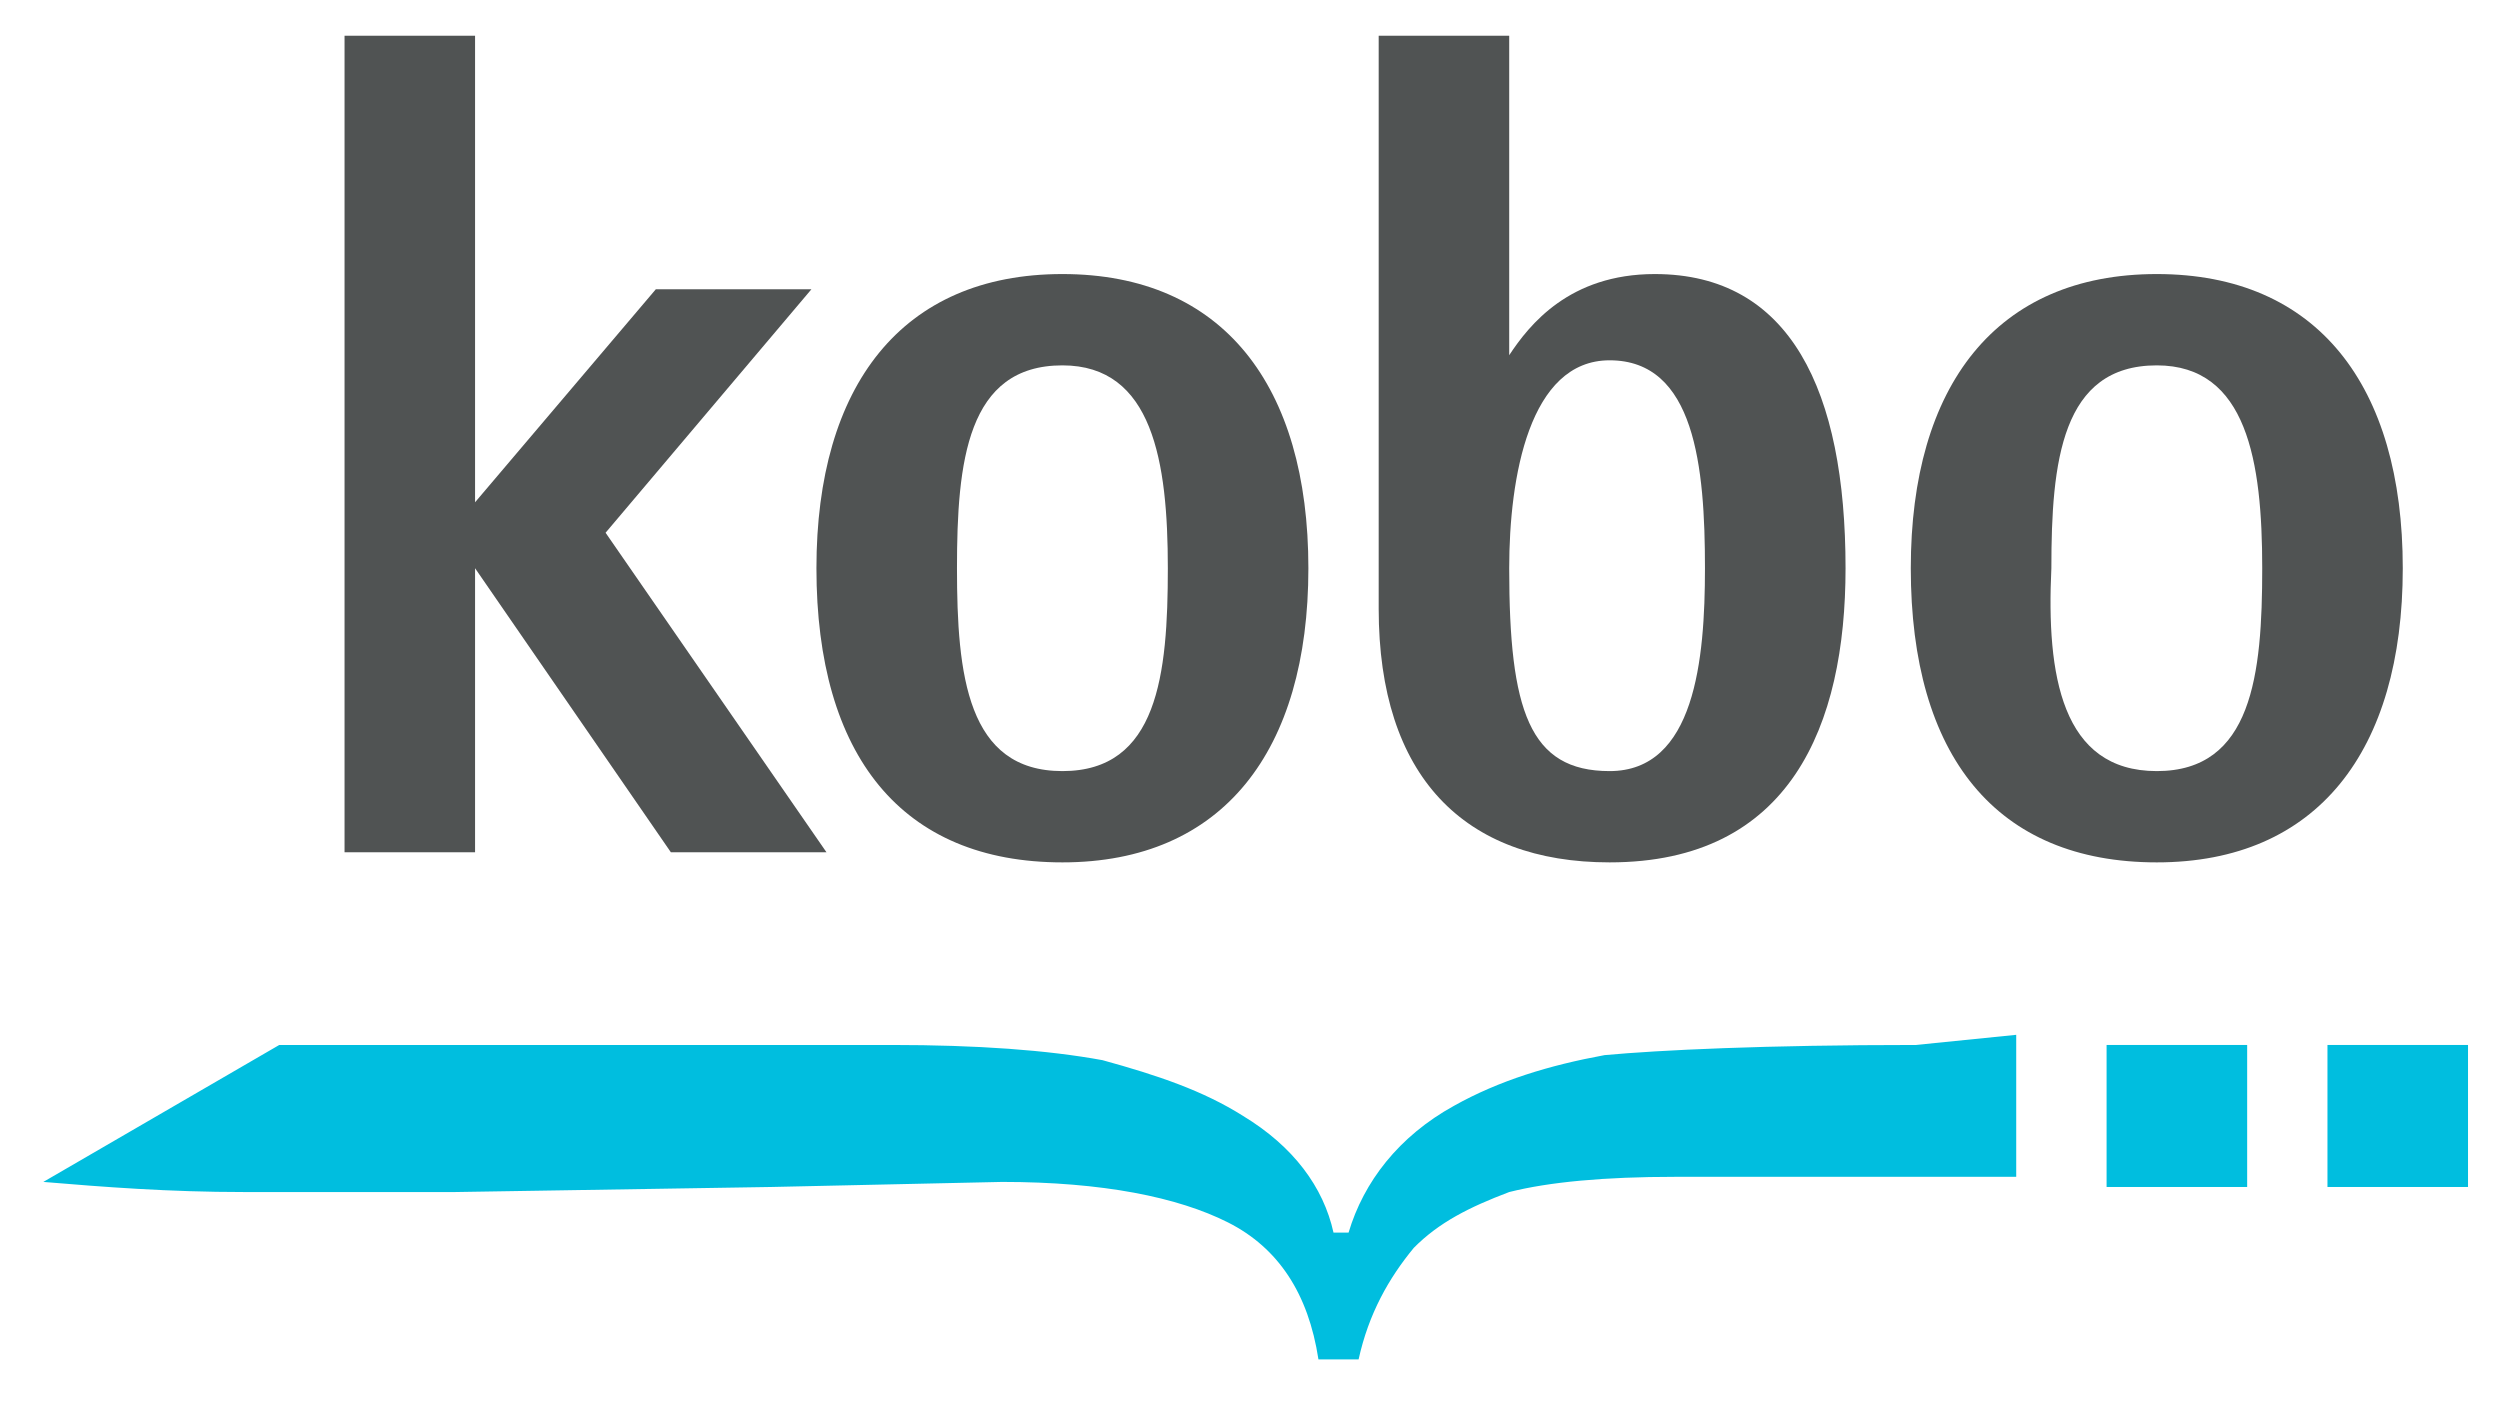 <svg xmlns="http://www.w3.org/2000/svg" width="82" height="46" viewBox="0 0 82 46" fill="none"><path d="M11.301 1.171V27.954H15.582V18.638L22.004 27.954H27.108L19.863 17.474L26.614 9.489H21.51L15.582 16.475V1.171H11.301Z" fill="#505353"></path><path d="M34.847 25.292C37.976 25.292 38.305 22.131 38.305 18.638C38.305 15.144 37.811 11.984 34.847 11.984C31.718 11.984 31.389 15.144 31.389 18.638C31.389 22.131 31.718 25.292 34.847 25.292ZM26.779 18.638C26.779 12.649 29.578 8.989 34.847 8.989C40.116 8.989 42.915 12.649 42.915 18.638C42.915 24.626 40.116 28.286 34.847 28.286C29.578 28.286 26.779 24.793 26.779 18.638Z" fill="#505353"></path><path d="M52.795 25.292C55.594 25.292 55.923 21.632 55.923 18.638C55.923 15.311 55.594 11.818 52.795 11.818C50.16 11.818 49.502 15.644 49.502 18.638C49.502 23.296 50.16 25.292 52.795 25.292ZM49.502 11.651C50.16 10.653 51.478 8.989 54.277 8.989C58.723 8.989 60.534 12.816 60.534 18.638C60.534 23.795 58.723 28.286 52.795 28.286C48.02 28.286 45.221 25.458 45.221 19.969V1.171H49.502V11.651Z" fill="#505353"></path><path d="M70.743 25.292C73.871 25.292 74.201 22.131 74.201 18.638C74.201 15.144 73.707 11.984 70.743 11.984C67.614 11.984 67.285 15.144 67.285 18.638C67.12 22.131 67.614 25.292 70.743 25.292ZM62.674 18.638C62.674 12.649 65.474 8.989 70.743 8.989C76.012 8.989 78.811 12.649 78.811 18.638C78.811 24.626 76.012 28.286 70.743 28.286C65.474 28.286 62.674 24.793 62.674 18.638Z" fill="#505353"></path><path d="M62.839 34.275C57.899 34.275 54.441 34.441 52.63 34.608C50.819 34.941 49.172 35.44 47.69 36.271C45.879 37.269 44.727 38.767 44.233 40.43H43.739C43.409 38.933 42.421 37.602 40.775 36.604C39.458 35.772 37.976 35.273 36.164 34.774C34.353 34.441 32.048 34.275 29.249 34.275H22.662H13.935C12.124 34.275 10.642 34.275 9.16 34.275L1.421 38.767C3.397 38.933 5.538 39.099 8.008 39.099H14.923L25.297 38.933L32.871 38.767C36.164 38.767 38.634 39.266 40.281 40.097C41.927 40.929 42.915 42.426 43.245 44.589H44.562C44.891 43.092 45.55 41.927 46.373 40.929C47.197 40.097 48.184 39.598 49.502 39.099C50.819 38.767 52.63 38.6 54.935 38.6H61.357H66.132V33.942L62.839 34.275Z" fill="#00BEDF"></path><path d="M73.707 34.275H69.096V38.933H73.707V34.275Z" fill="#00BEDF"></path><path d="M80.951 34.275H76.341V38.933H80.951V34.275Z" fill="#00BEDF"></path></svg>